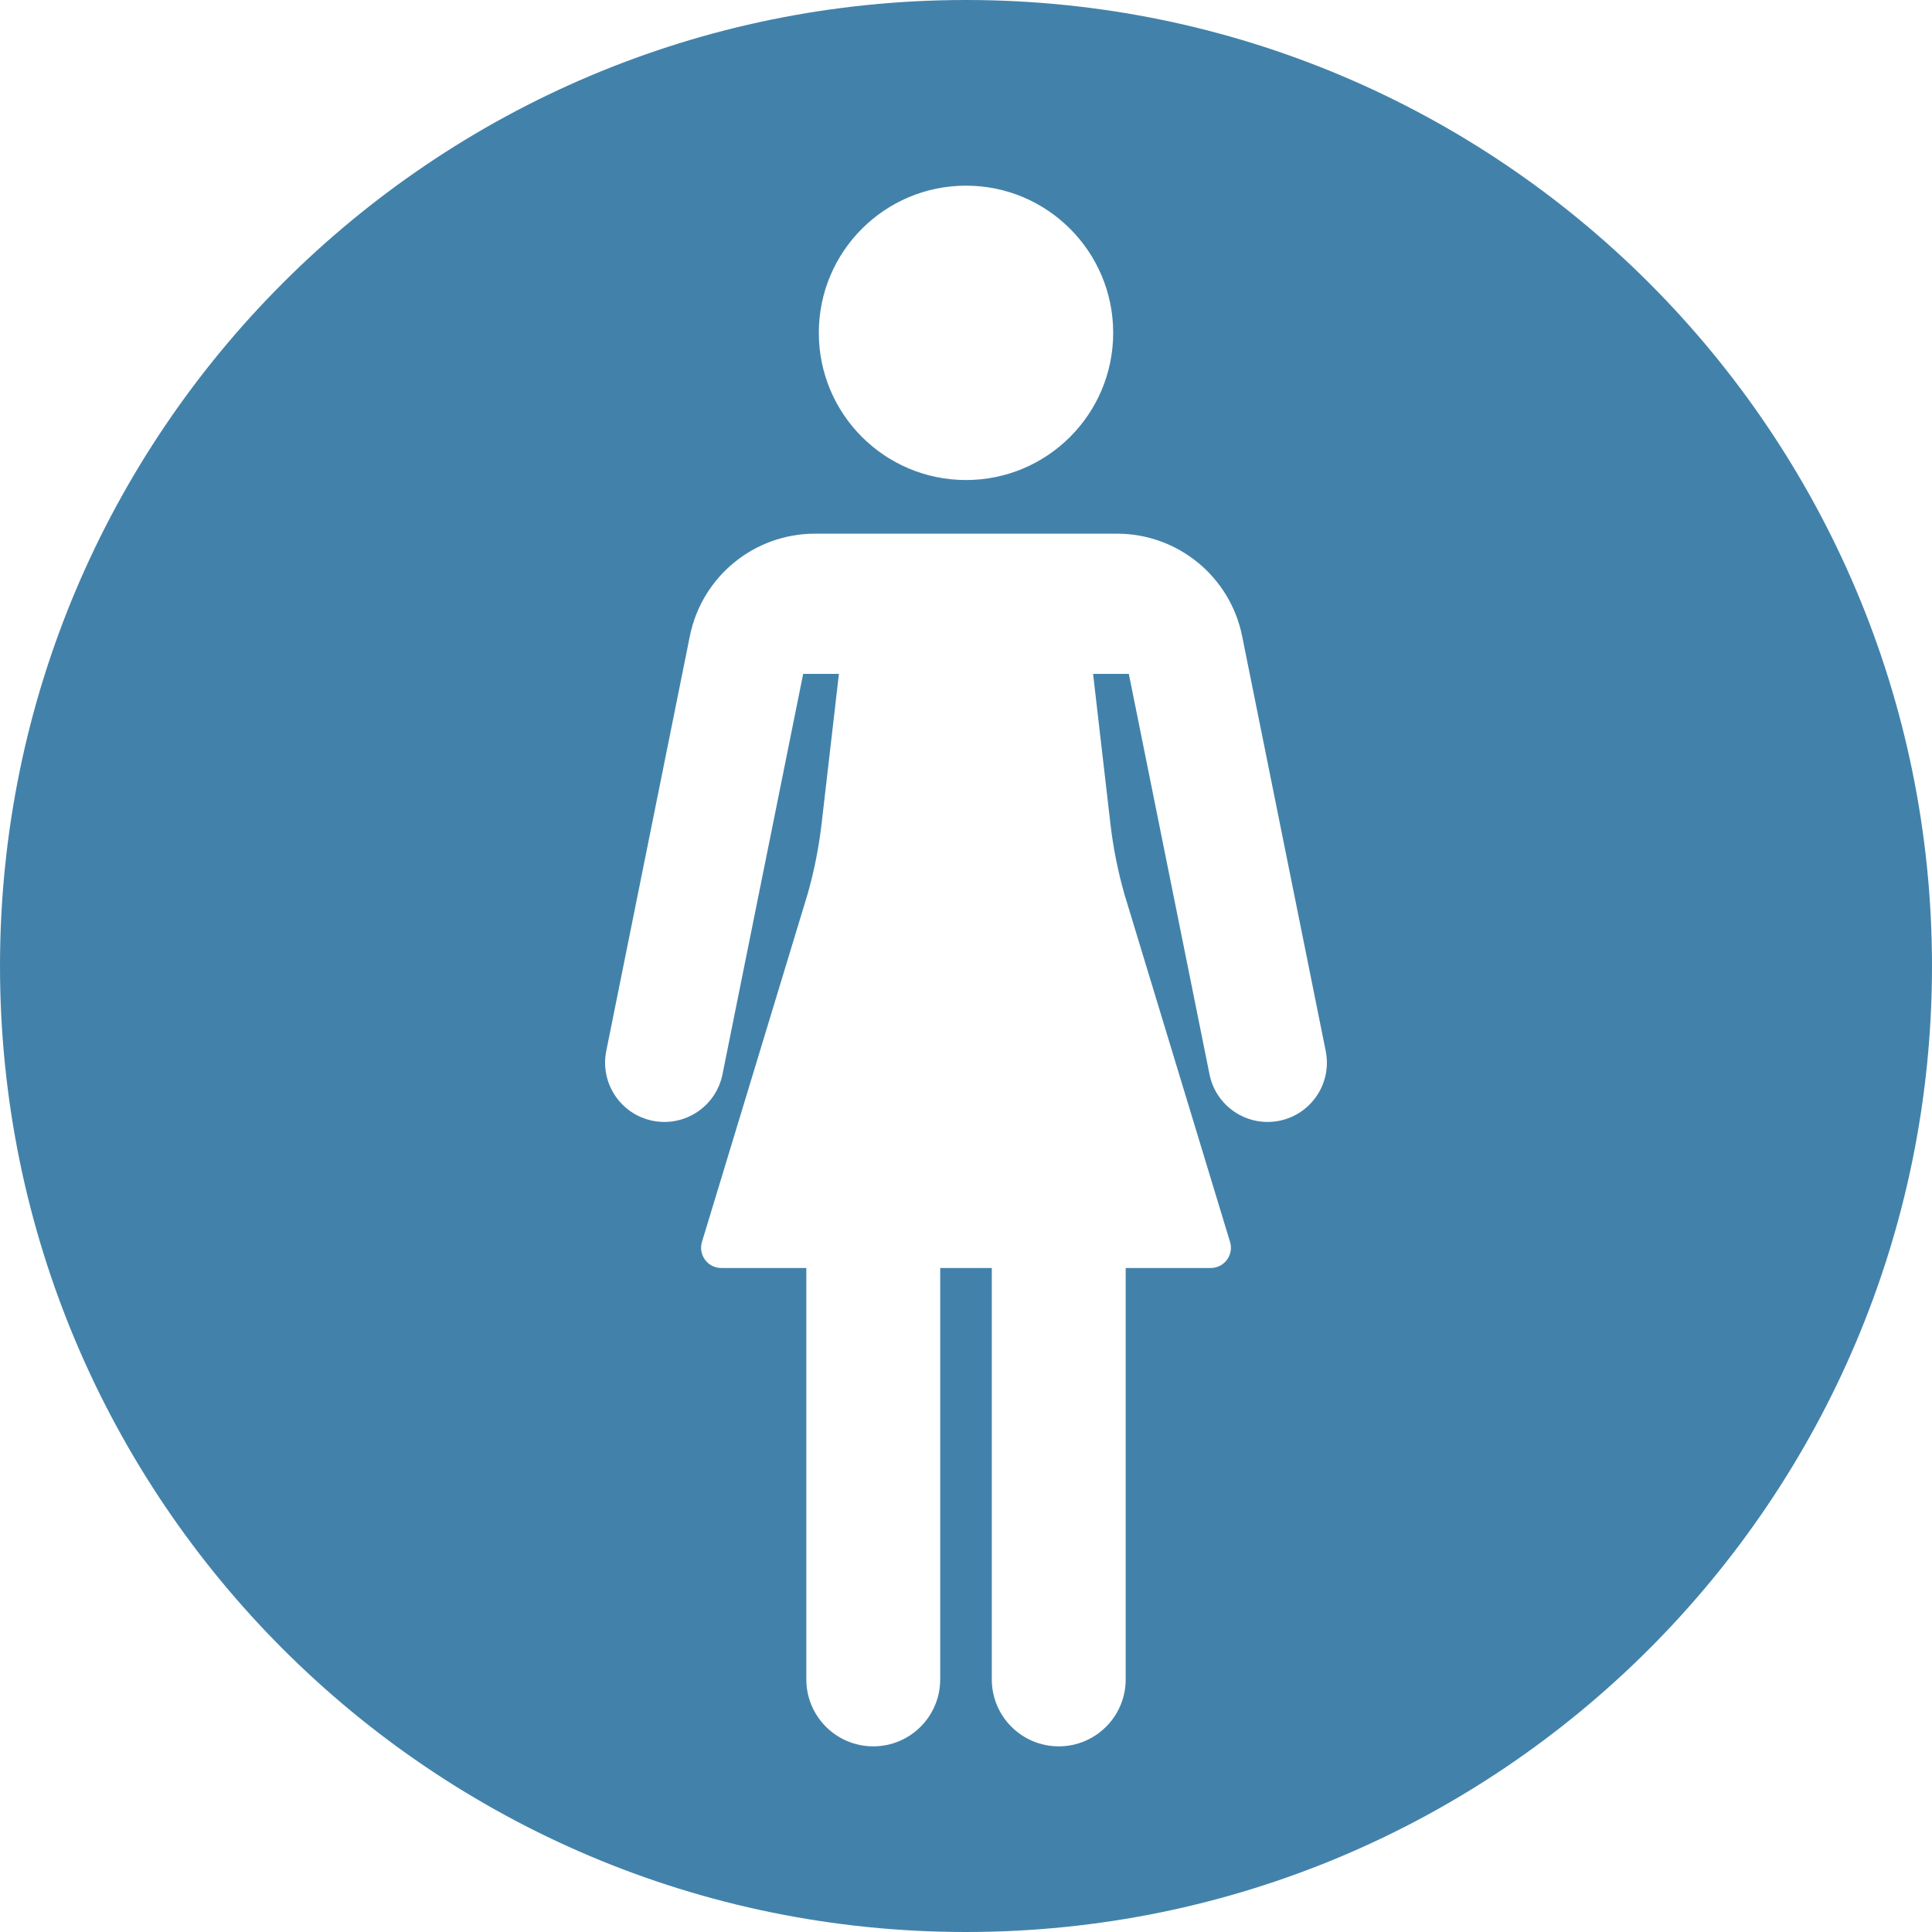 <?xml version="1.0" encoding="UTF-8" standalone="no"?><svg xmlns="http://www.w3.org/2000/svg" xmlns:xlink="http://www.w3.org/1999/xlink" fill="#4282aa" height="300" preserveAspectRatio="xMidYMid meet" version="1" viewBox="0.0 0.0 300.0 300.0" width="300" zoomAndPan="magnify"><g id="change1_1"><path d="M150,0C67.157,0,0,67.157,0,150c0,82.843,67.157,150,150,150c82.843,0,150-67.157,150-150C300,67.157,232.843,0,150,0z M150,28.829c12.622,0,22.855,10.233,22.855,22.855c0,12.622-10.233,22.855-22.855,22.855c-12.622,0-22.855-10.232-22.855-22.855 C127.145,39.061,137.378,28.829,150,28.829z M198.654,174.033c-4.983,1.004-9.836-2.222-10.84-7.204l-12.53-62.189h-5.551 l2.687,23.24c0.428,3.703,1.155,7.364,2.174,10.948L191,192.845c0.612,2.014-0.896,4.047-3.001,4.047h-13.203v63.884 c0,5.741-4.654,10.395-10.395,10.395c-5.741,0-10.395-4.654-10.395-10.395v-63.884h-8.012v63.884 c0,5.741-4.654,10.395-10.395,10.395c-5.741,0-10.394-4.654-10.394-10.395v-63.884h-13.204c-2.105,0-3.612-2.033-3-4.047 l16.405-54.018c1.019-3.585,1.746-7.246,2.174-10.948l2.687-23.24h-5.551l-12.53,62.189c-1.004,4.982-5.857,8.208-10.84,7.204 c-4.983-1.004-8.208-5.857-7.205-10.84l11.797-58.553l1.181-5.864c1.865-9.253,9.995-15.907,19.432-15.907h2.55h3.681h34.432h3.682 h2.55c9.439,0,17.568,6.655,19.432,15.907l1.181,5.864l11.797,58.553C206.862,168.175,203.637,173.029,198.654,174.033z" fill="inherit"/></g></svg>